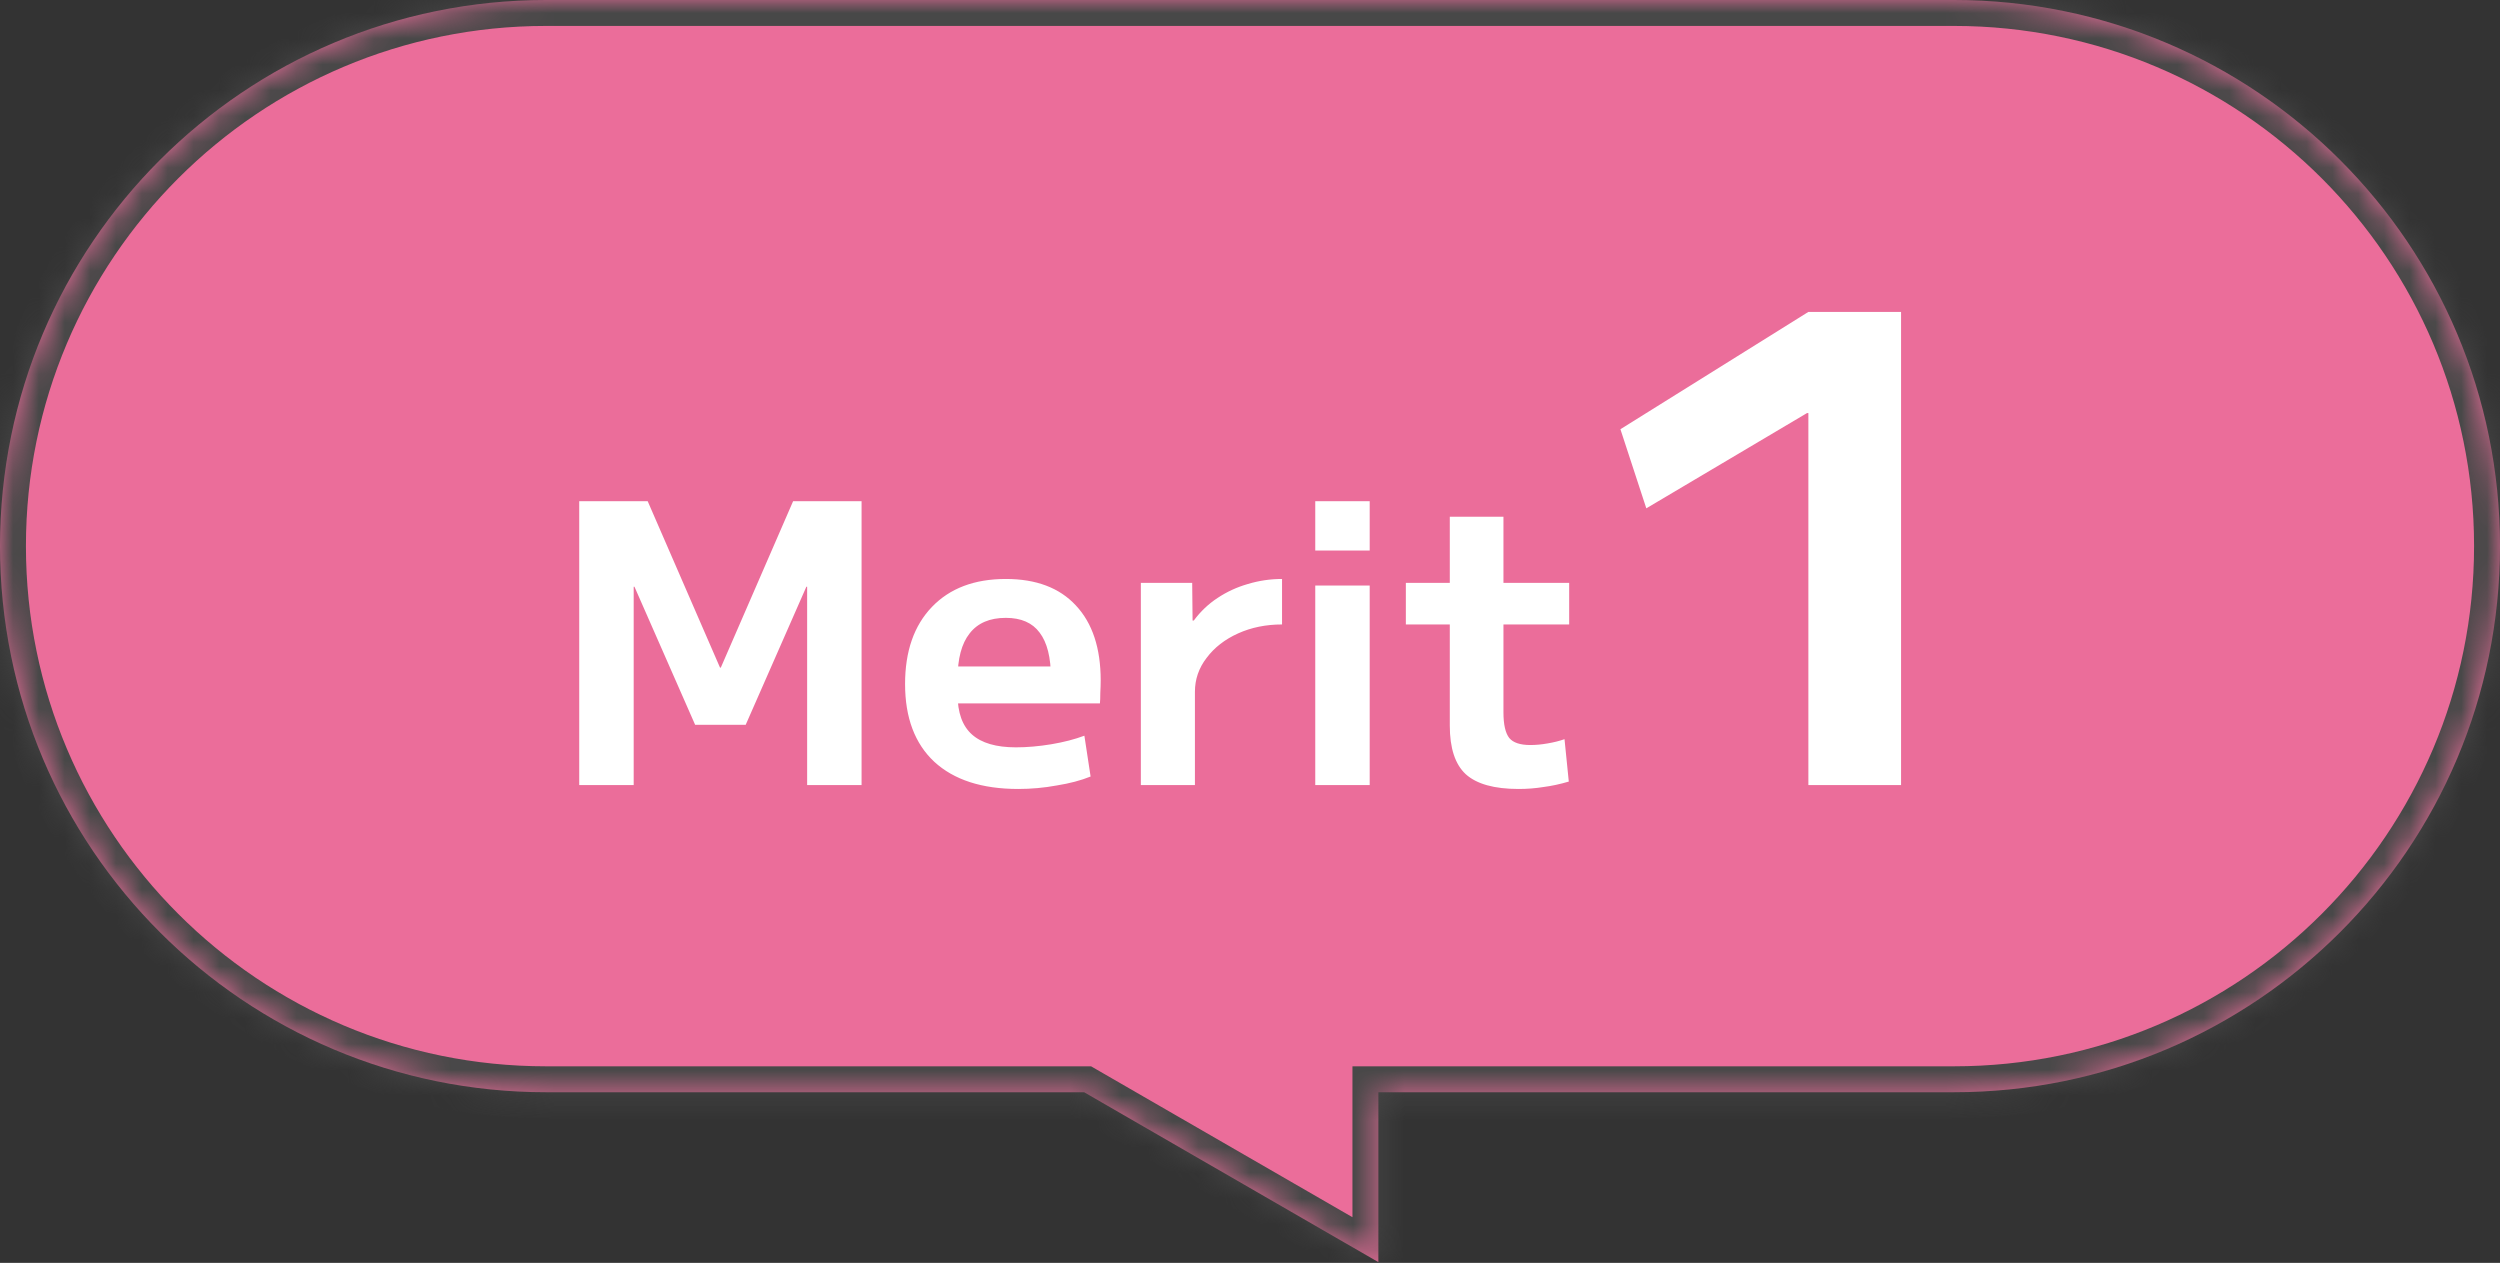<svg width="97" height="49" viewBox="0 0 97 49" fill="none" xmlns="http://www.w3.org/2000/svg">
<rect x="0" y="0" width="97" height="49" fill="#333333" stroke="none"/>
<mask id="path-1-inside-1_172_5798" fill="white">
<path d="M75.811 0C87.513 0 97 9.487 97 21.189C97 32.892 87.513 42.379 75.811 42.379H53.481V48.971L42.065 42.379H21.189C9.487 42.379 7.2161e-05 32.892 0 21.189C0 9.487 9.487 0 21.189 0H75.811Z"/>
</mask>
<path d="M75.811 0C87.513 0 97 9.487 97 21.189C97 32.892 87.513 42.379 75.811 42.379H53.481V48.971L42.065 42.379H21.189C9.487 42.379 7.2161e-05 32.892 0 21.189C0 9.487 9.487 0 21.189 0H75.811Z" fill="#EB6D9A"/>
<path d="M97 21.189L98.006 21.189V21.189H97ZM53.481 42.379V41.373H52.475V42.379H53.481ZM53.481 48.971L52.978 49.842L54.487 50.713V48.971H53.481ZM42.065 42.379L42.567 41.508L42.334 41.373H42.065V42.379ZM0 21.189H-1.006V21.189L0 21.189ZM75.811 0V1.006C86.957 1.006 95.994 10.043 95.994 21.189H97H98.006C98.006 8.931 88.069 -1.006 75.811 -1.006V0ZM97 21.189L95.994 21.189C95.994 32.336 86.957 41.373 75.811 41.373V42.379V43.385C88.069 43.385 98.006 33.447 98.006 21.189L97 21.189ZM75.811 42.379V41.373H53.481V42.379V43.385H75.811V42.379ZM53.481 42.379H52.475V48.971H53.481H54.487V42.379H53.481ZM53.481 48.971L53.984 48.099L42.567 41.508L42.065 42.379L41.562 43.25L52.978 49.842L53.481 48.971ZM42.065 42.379V41.373H21.189V42.379V43.385H42.065V42.379ZM21.189 42.379V41.373C10.043 41.373 1.006 32.336 1.006 21.189L0 21.189L-1.006 21.189C-1.006 33.447 8.931 43.385 21.189 43.385V42.379ZM0 21.189H1.006C1.006 10.043 10.043 1.006 21.189 1.006V0V-1.006C8.931 -1.006 -1.006 8.931 -1.006 21.189H0ZM21.189 0V1.006H75.811V0V-1.006H21.189V0Z" fill="#484848" mask="url(#path-1-inside-1_172_5798)"/>
<path d="M22.474 30.461V19.446H25.13L27.937 25.904H27.967L30.773 19.446H33.429V30.461H31.317V22.765H31.287L28.933 28.122H26.971L24.617 22.765H24.587V30.461H22.474ZM39.508 30.612C38.1 30.612 37.014 30.26 36.249 29.556C35.495 28.851 35.117 27.846 35.117 26.538C35.117 25.27 35.464 24.274 36.158 23.55C36.853 22.826 37.808 22.464 39.026 22.464C40.202 22.464 41.108 22.806 41.742 23.49C42.385 24.174 42.707 25.145 42.707 26.402C42.707 26.543 42.702 26.704 42.692 26.885C42.692 27.066 42.687 27.202 42.677 27.292H36.279V25.859H41.062L40.776 26.296C40.776 25.512 40.63 24.928 40.338 24.546C40.057 24.164 39.619 23.973 39.026 23.973C38.402 23.973 37.934 24.174 37.622 24.576C37.31 24.968 37.154 25.557 37.154 26.342V26.945C37.154 27.649 37.34 28.167 37.713 28.499C38.085 28.831 38.653 28.997 39.418 28.997C39.85 28.997 40.308 28.957 40.791 28.877C41.274 28.796 41.701 28.685 42.074 28.545L42.315 30.129C41.943 30.28 41.505 30.396 41.002 30.476C40.509 30.567 40.011 30.612 39.508 30.612ZM44.265 30.461V22.615H46.257L46.272 24.078H46.318C46.579 23.726 46.886 23.434 47.238 23.203C47.6 22.962 47.992 22.781 48.415 22.66C48.847 22.529 49.29 22.464 49.743 22.464V24.229C49.119 24.229 48.551 24.345 48.038 24.576C47.525 24.808 47.117 25.124 46.816 25.527C46.514 25.919 46.363 26.357 46.363 26.84V30.461H44.265ZM51.032 21.362V19.446H53.144V21.362H51.032ZM51.032 30.461V22.72H53.144V30.461H51.032ZM58.923 30.612C57.977 30.612 57.293 30.421 56.87 30.038C56.458 29.656 56.252 29.027 56.252 28.152V24.229H54.547V22.615H56.252V20.049H58.334V22.615H60.884V24.229H58.334V27.639C58.334 28.112 58.41 28.444 58.56 28.635C58.711 28.816 58.983 28.907 59.375 28.907C59.587 28.907 59.808 28.887 60.039 28.846C60.281 28.806 60.502 28.751 60.703 28.68L60.869 30.325C60.527 30.426 60.2 30.496 59.888 30.536C59.577 30.587 59.255 30.612 58.923 30.612ZM70.165 30.461V16.026H70.114L63.877 19.723L62.872 16.654L70.165 12.102H73.761V30.461H70.165Z" fill="white"/>
</svg>
